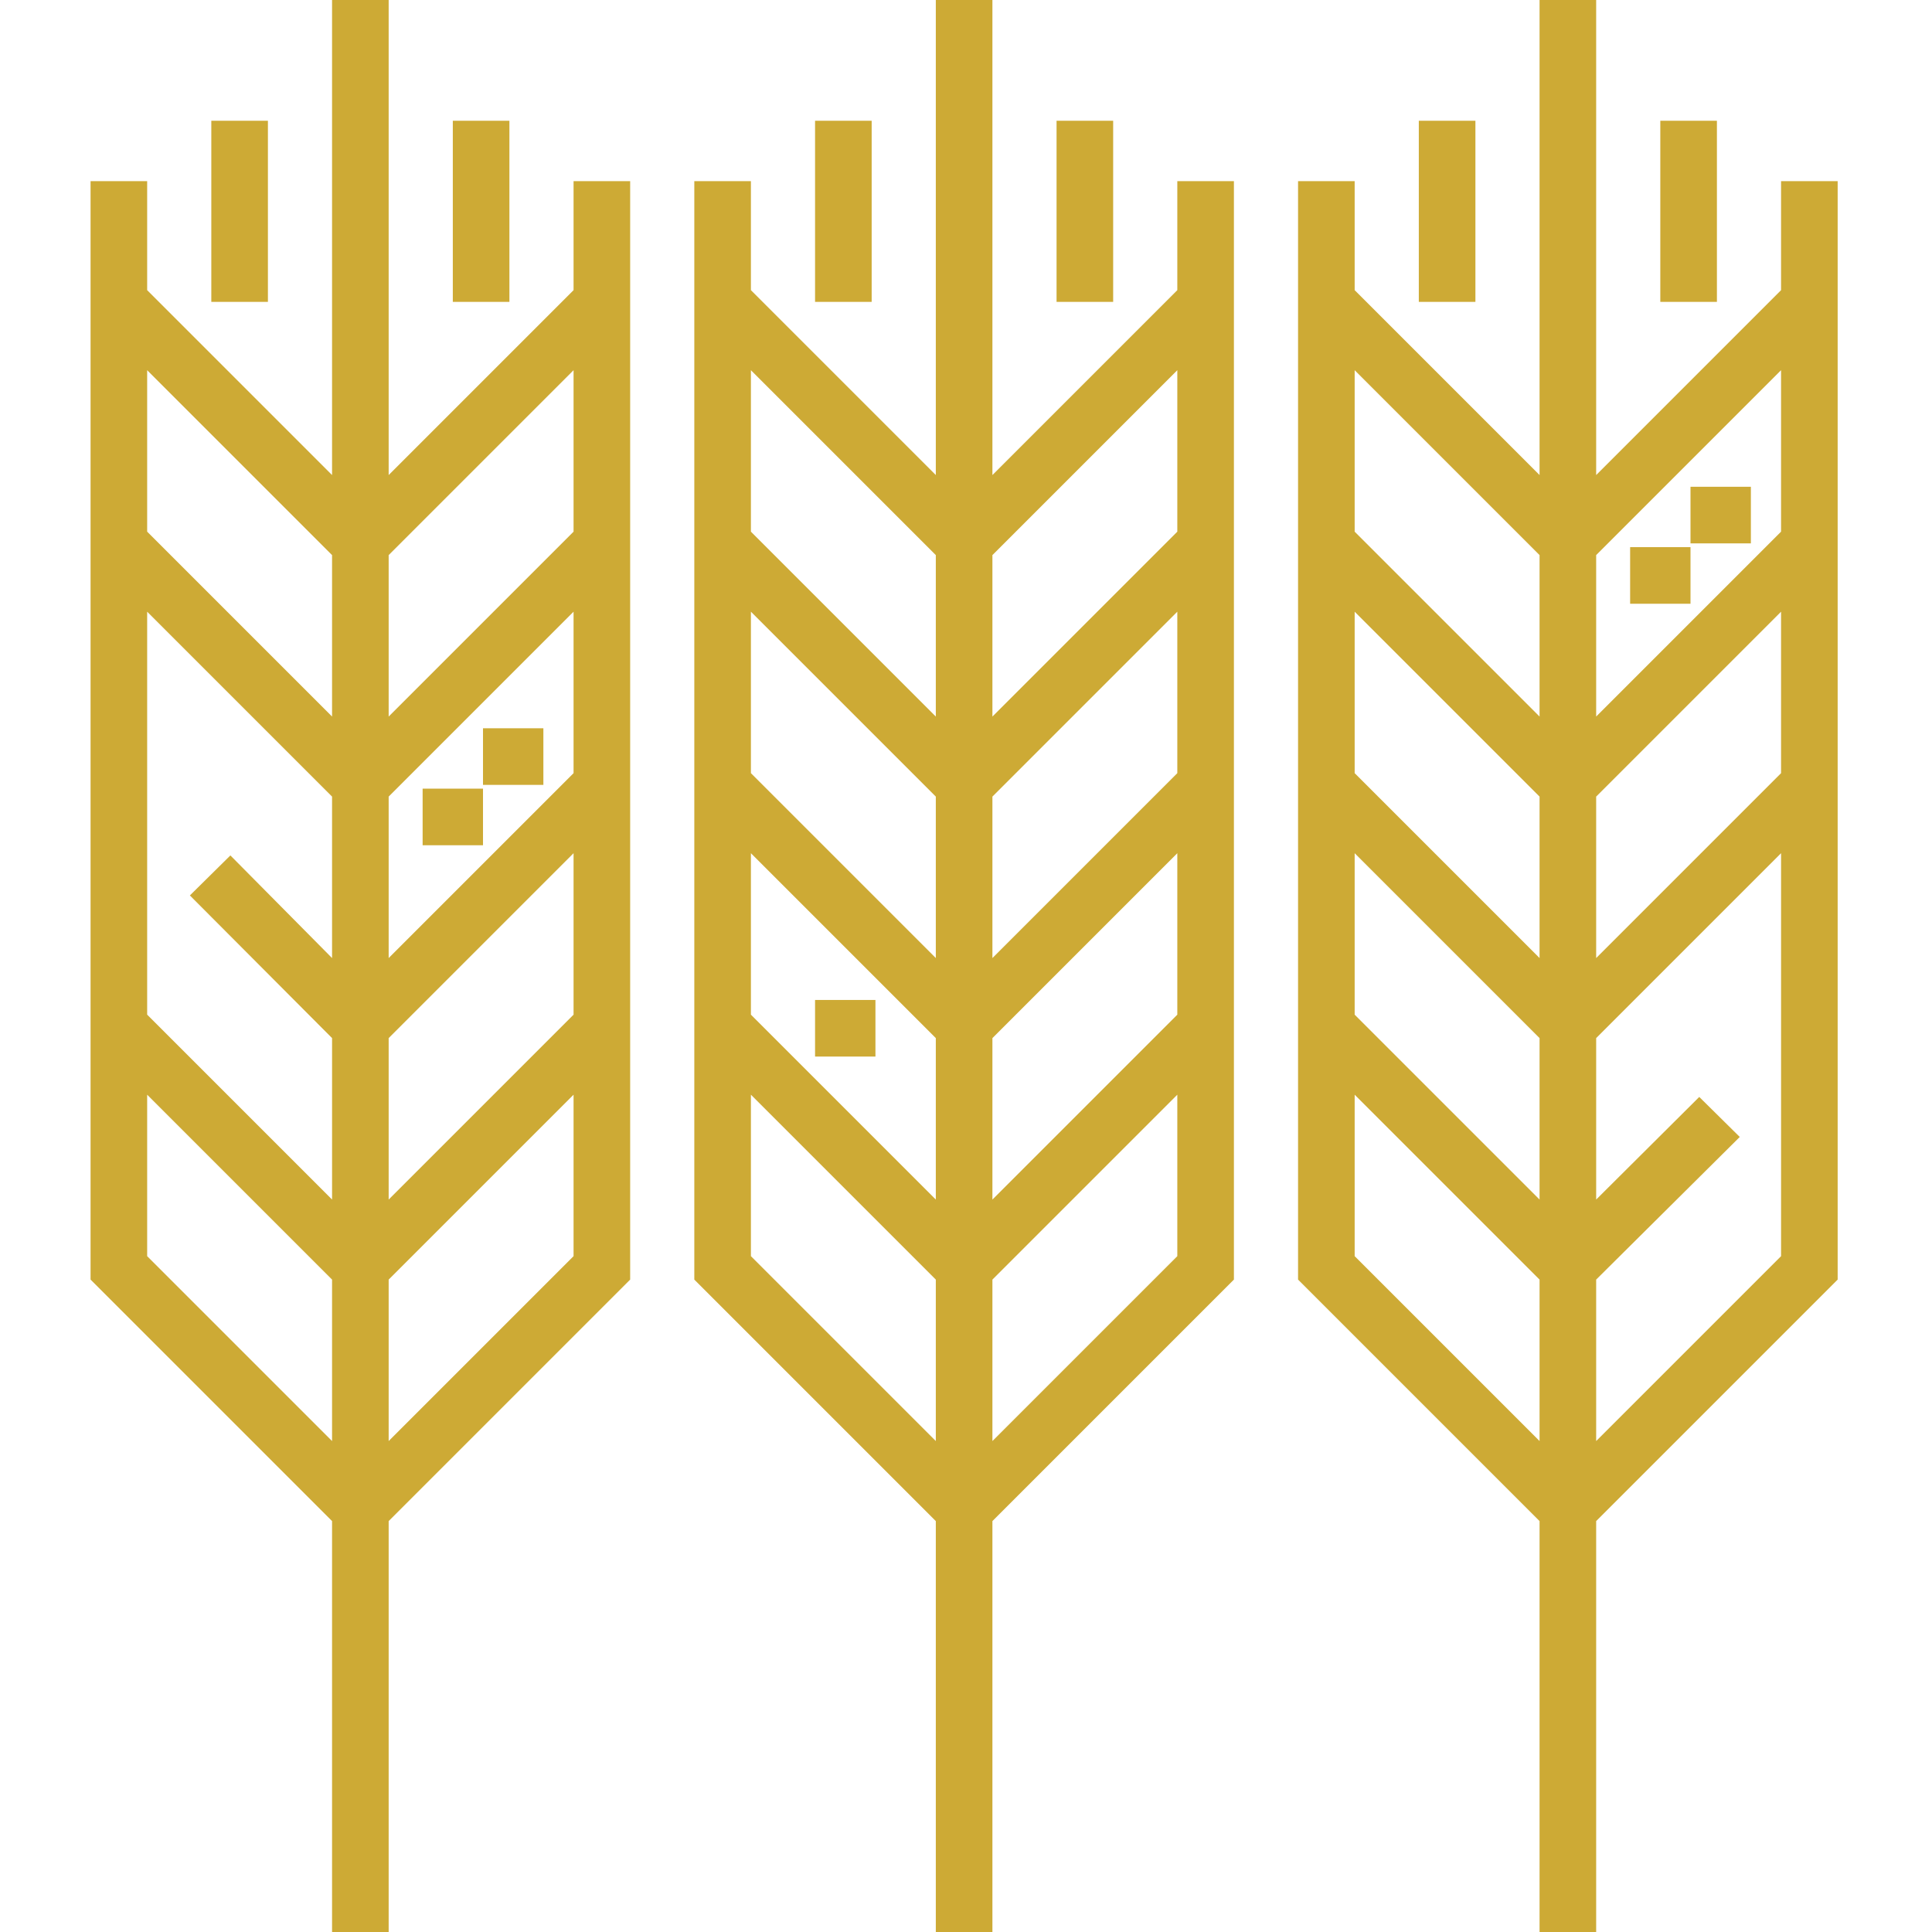 <svg fill="rgb(205,170,53)" height="512pt" viewBox="-24 0 512 512" width="512pt" xmlns="http://www.w3.org/2000/svg"><path d="m128 76.895-49 49v-125.895h-15v125.895l-49-49v-28.895h-15v291.105l64 64v108.895h15v-108.895l64-64v-291.105h-15zm0 21.211v42.789l-49 49v-42.789zm0 170.789-49 49v-42.789l49-49zm-113-106.789 49 49v42.789l-26.945-27.199-10.734 10.605 37.68 37.805v42.789l-49-49zm113 42.789-49 49v-42.789l49-49zm-64-57.789v42.789l-49-49v-42.789zm-49 185.789v-42.789l49 49v42.789zm64 49v-42.789l49-49v42.789zm0 0"/><path d="m32 32h15v48h-15zm0 0"/><path d="m96 32h15v48h-15zm0 0"/><path d="m88 209h16v15h-16zm0 0"/><path d="m104 193h16v15h-16zm0 0"/><path d="m288 76.895-49 49v-125.895h-15v125.895l-49-49v-28.895h-15v291.105l64 64v108.895h15v-108.895l64-64v-291.105h-15zm0 21.211v42.789l-49 49v-42.789zm0 170.789-49 49v-42.789l49-49zm-64-15-49-49v-42.789l49 49zm-49-27.789 49 49v42.789l-49-49zm113-21.211-49 49v-42.789l49-49zm-64-57.789v42.789l-49-49v-42.789zm-49 185.789v-42.789l49 49v42.789zm64 49v-42.789l49-49v42.789zm0 0"/><path d="m192 32h15v48h-15zm0 0"/><path d="m256 32h15v48h-15zm0 0"/><path d="m192 265h16v15h-16zm0 0"/><path d="m463 48h-15v28.895l-49 49v-125.895h-15v125.895l-49-49v-28.895h-15v291.105l64 64v108.895h15v-108.895l64-64zm-15 156.895-49 49v-42.789l49-49zm-64 49-49-49v-42.789l49 49zm-49-27.789 49 49v42.789l-49-49zm113-128v42.789l-49 49v-42.789zm-64 49v42.789l-49-49v-42.789zm-49 185.789v-42.789l49 49v42.789zm64 49v-42.789l38.055-37.801-10.734-10.605-27.32 27.195v-42.789l49-49v106.789zm0 0"/><path d="m352 32h15v48h-15zm0 0"/><path d="m416 32h15v48h-15zm0 0"/><path d="m408 145h16v15h-16zm0 0"/><path d="m424 129h16v15h-16zm0 0"/></svg>
